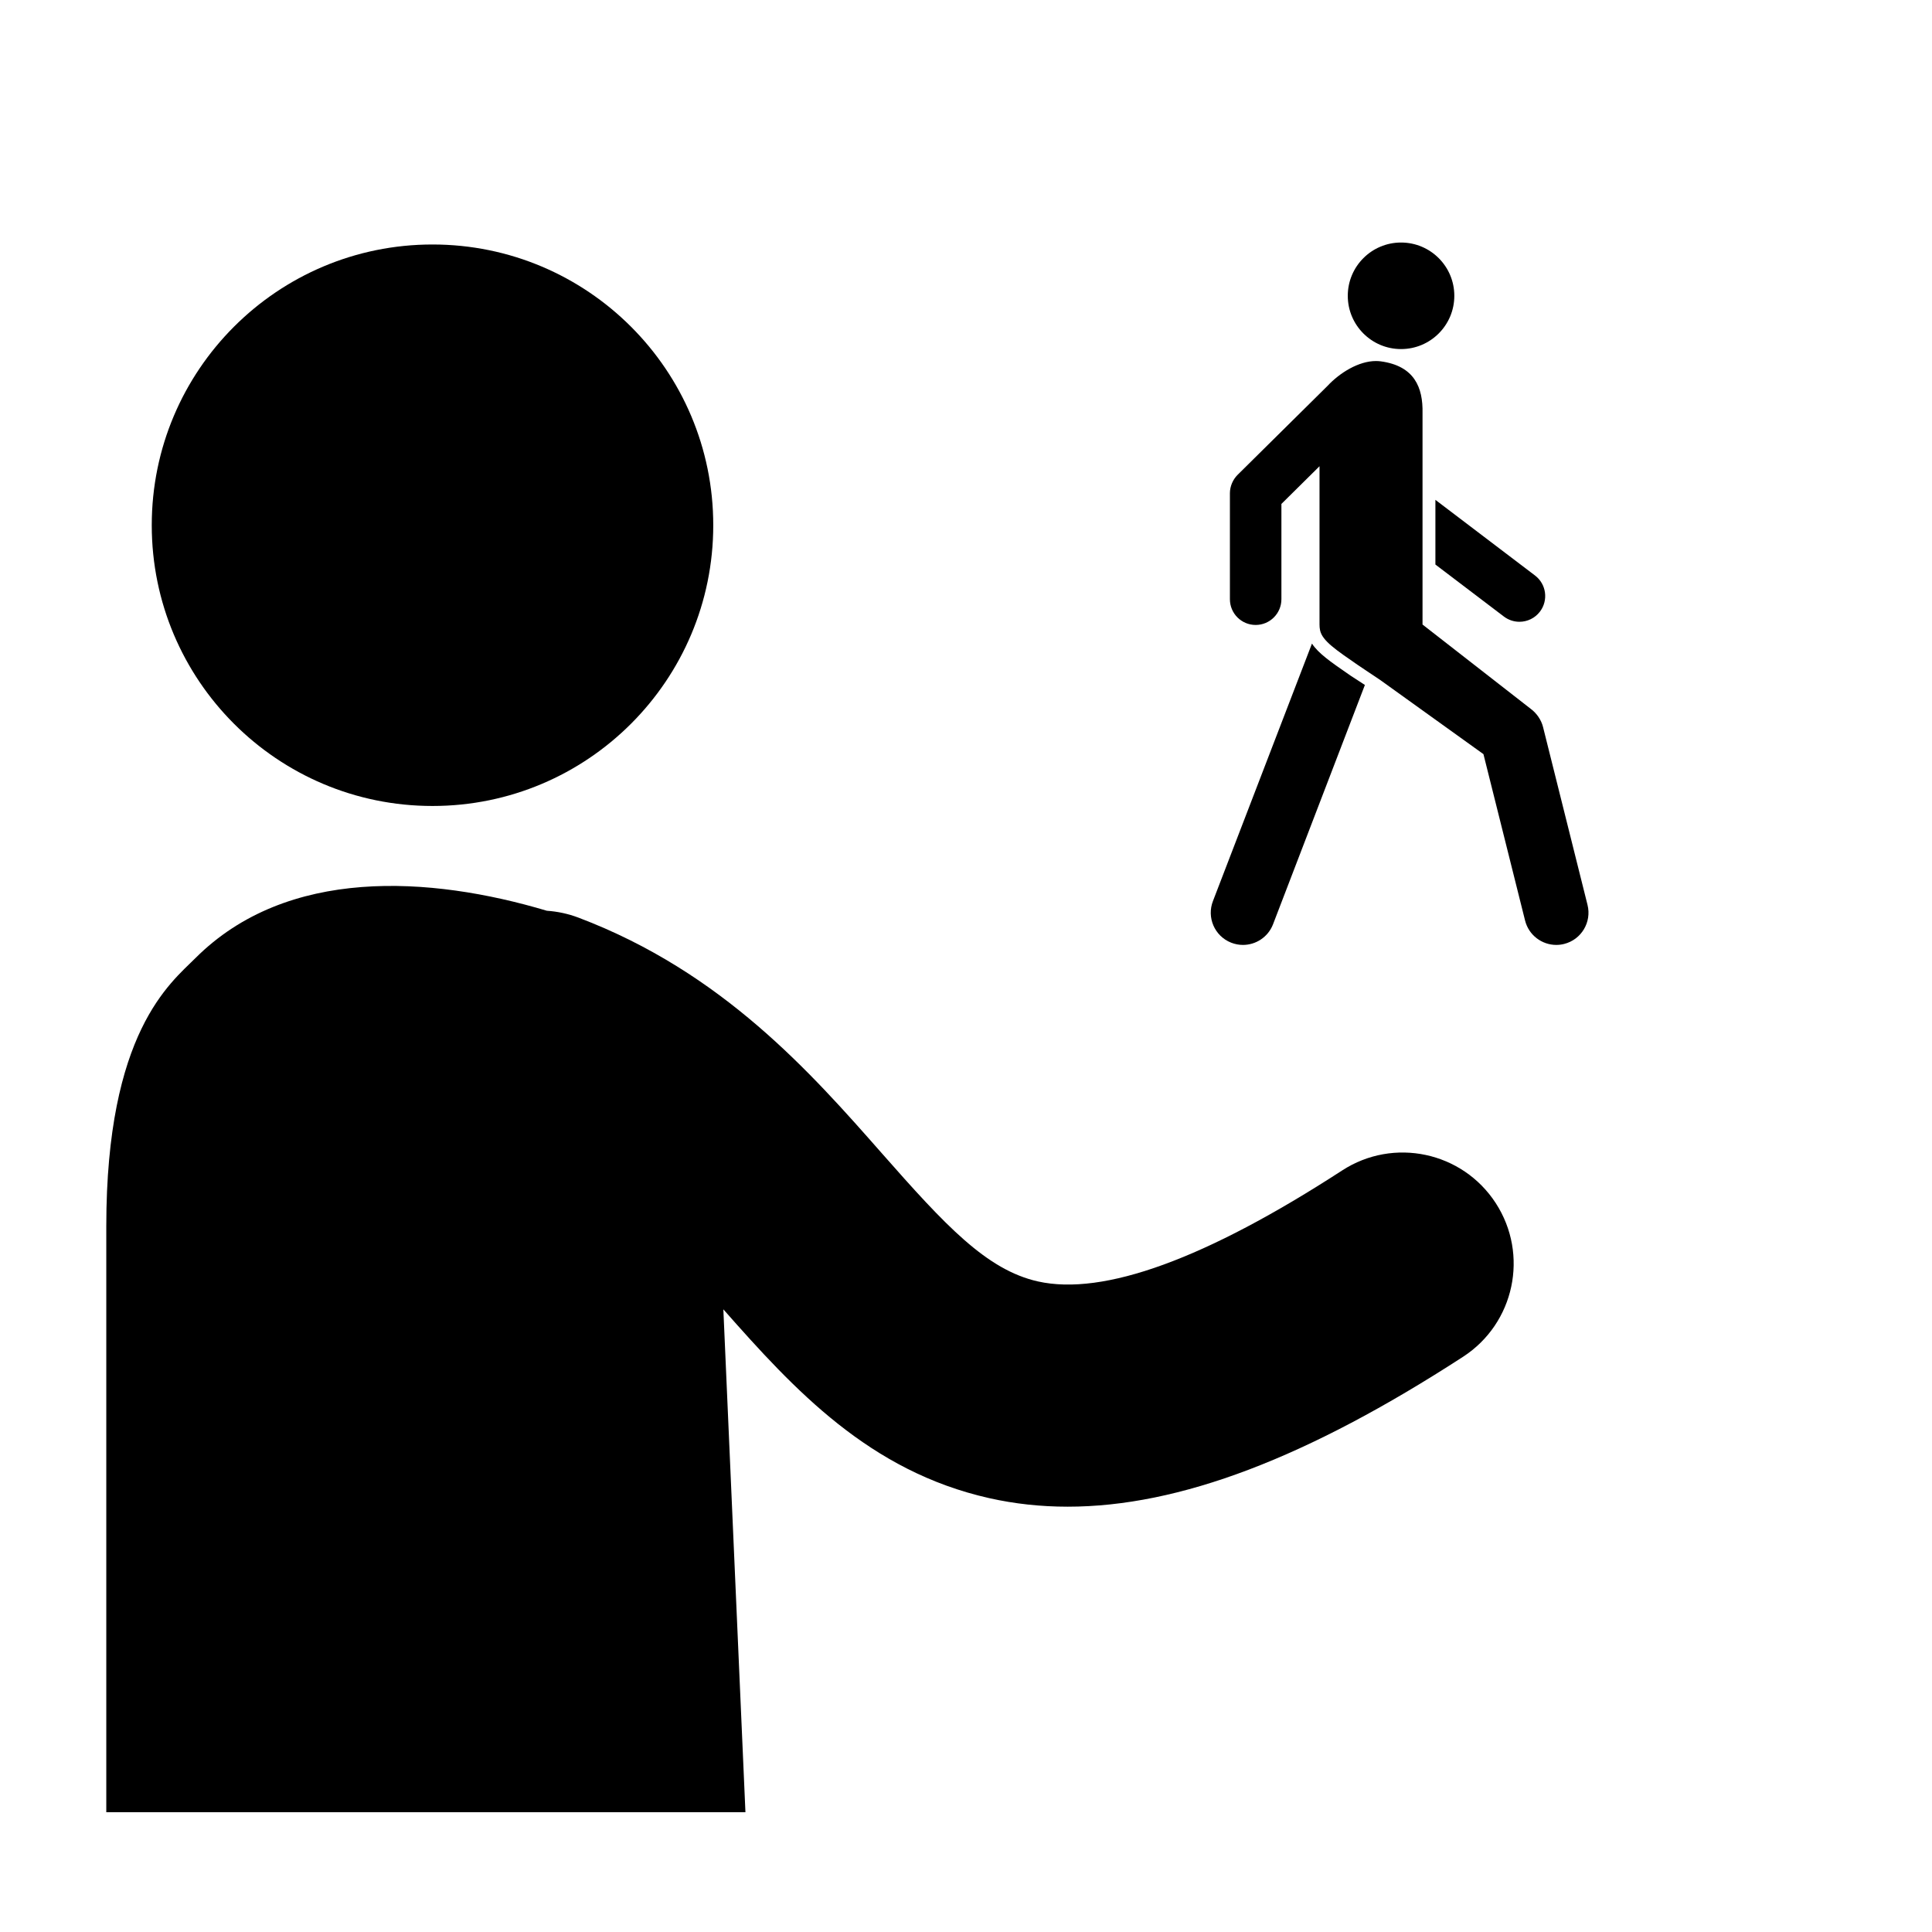 <?xml version="1.0" encoding="UTF-8"?>
<!-- Uploaded to: SVG Repo, www.svgrepo.com, Generator: SVG Repo Mixer Tools -->
<svg fill="#000000" width="800px" height="800px" version="1.1" viewBox="144 144 512 512" xmlns="http://www.w3.org/2000/svg">
 <g>
  <path d="m333.02 283.19c0 41.094-33.312 74.402-74.402 74.402-41.094 0-74.402-33.309-74.402-74.402 0-41.09 33.309-74.398 74.402-74.398 41.09 0 74.402 33.309 74.402 74.398"/>
  <path d="m540.39 462.84c-8.848-13.633-27.07-17.512-40.703-8.66-36.098 23.426-63.219 33.32-80.641 29.41-13.59-3.055-24.535-14.859-41.266-33.863-18.867-21.434-42.352-48.105-80.461-62.535-2.766-1.047-5.59-1.641-8.395-1.832-30.965-9.238-68.879-11.707-93.148 12.562-6.617 6.617-23.609 19.613-23.609 71.039v155.3h169.38l-5.852-133.27c18.84 21.363 38.699 42.895 70.453 50.031 6.711 1.508 13.629 2.266 20.801 2.266 29.59 0 63.496-12.941 104.78-39.73 13.633-8.852 17.512-27.074 8.664-40.711z"/>
  <path d="m529.41 222.39c0 7.797-6.32 14.117-14.117 14.117-7.797 0-14.117-6.32-14.117-14.117s6.32-14.117 14.117-14.117c7.797 0 14.117 6.32 14.117 14.117"/>
  <path d="m524.4 293.61 18.141 13.777c1.238 0.938 2.688 1.391 4.125 1.391 2.062 0 4.098-0.93 5.441-2.699 2.277-3.004 1.695-7.281-1.309-9.562l-26.402-20.051v17.148z"/>
  <path d="m501.97 323.09-0.734-0.508c-4.621-3.195-7.856-5.438-9.551-8.027l-26.219 68.184c-1.734 4.383 0.41 9.34 4.793 11.074 1.031 0.41 2.09 0.602 3.141 0.602 3.398 0 6.609-2.043 7.938-5.391l24.375-63.5-0.613-0.398z"/>
  <path d="m564.71 383.81-11.785-47.129c-0.465-1.902-1.723-3.711-3.305-4.863l-28.637-22.309v-56.035c0.148-6.777-2.133-12.504-11.074-13.715-0.422-0.055-0.848-0.082-1.273-0.082-4.539 0-9.543 3.059-12.867 6.625l-23.805 23.547c-1.262 1.262-2.027 3.062-2.027 4.852v28.094c0 3.773 3.051 6.824 6.824 6.824 3.769 0 6.824-3.055 6.824-6.824v-25.246l10.098-9.992v41.953c0 0.543 0.043 1.066 0.16 1.582 0.621 2.762 4.25 5.168 10.066 9.191l5.93 3.973 27.289 19.598 11.031 44.094c0.969 3.879 4.449 6.465 8.273 6.465 0.688 0 1.383-0.082 2.074-0.258 4.566-1.141 7.344-5.773 6.203-10.344z"/>
 </g>
</svg>